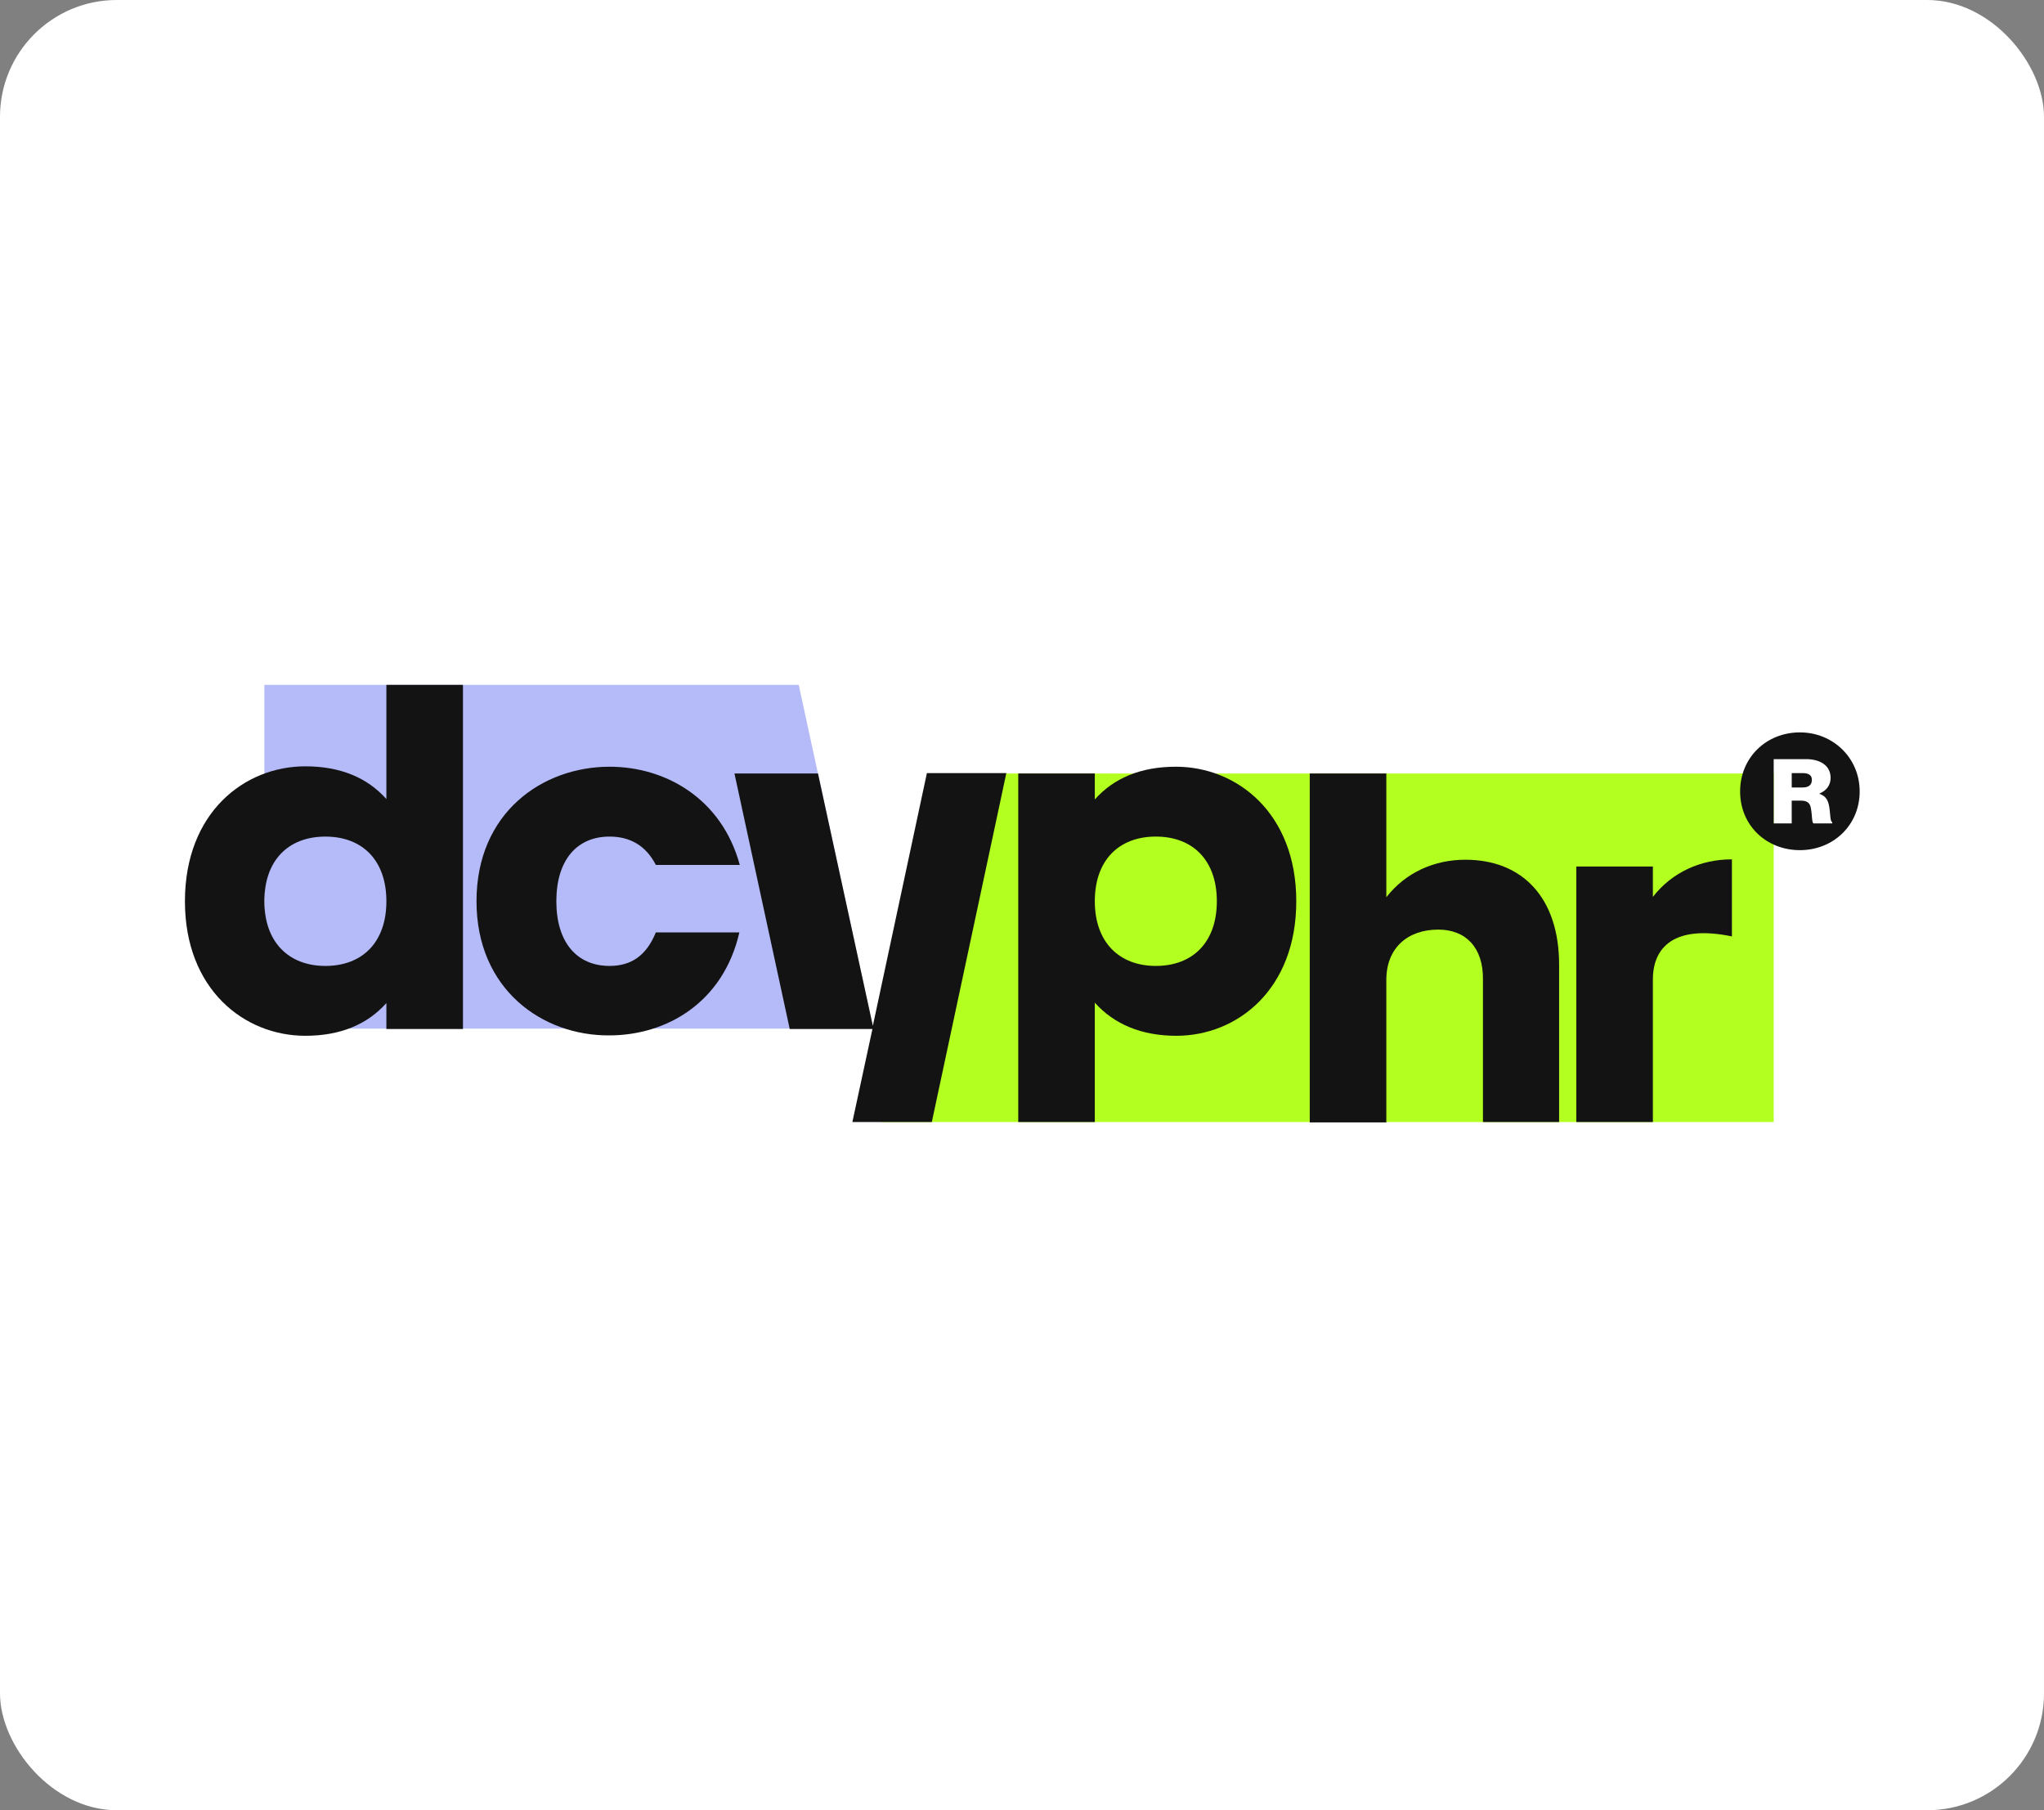 <svg width="140" height="124" viewBox="0 0 140 124" fill="none" xmlns="http://www.w3.org/2000/svg">
<rect x="0" y="0" width="140" height="124" fill="#808080" stroke="none"/>
<rect width="140" height="124" rx="8" fill="white"/>
<g clip-path="url(#clip0_7874_30381)">
<path d="M65.451 52.984H121.486V76.858H60.374L65.451 52.984Z" fill="#B3FF1F"/>
<path d="M59.812 70.459L54.708 46.914H18.108V70.459H59.812Z" fill="#B5BBF9"/>
<path d="M123.479 52.957H122.721V53.942H123.451C123.871 53.942 124.096 53.778 124.096 53.449C124.124 53.148 123.927 52.957 123.479 52.957Z" fill="#131313"/>
<path d="M123.281 50.168C120.981 50.168 119.186 51.891 119.186 54.215C119.186 56.54 120.981 58.235 123.281 58.235C125.58 58.235 127.375 56.512 127.375 54.215C127.375 51.918 125.552 50.168 123.281 50.168ZM125.468 56.403H124.206C124.094 56.321 124.122 55.829 124.038 55.391C123.982 55.008 123.786 54.844 123.365 54.844H122.72V56.403H121.486V52H123.701C124.627 52 125.384 52.41 125.384 53.285C125.384 53.778 125.104 54.16 124.627 54.352V54.379C125.02 54.516 125.188 54.762 125.272 55.172C125.384 55.719 125.328 56.239 125.496 56.321V56.403H125.468Z" fill="#131313"/>
<path d="M74.987 68.681V76.858H69.743V52.984H74.987V54.762C76.305 53.285 78.156 52.52 80.54 52.52C84.719 52.52 88.786 55.692 88.786 61.735C88.786 67.779 84.747 70.951 80.568 70.951C78.184 70.951 76.305 70.158 74.987 68.681ZM79.166 66.165C81.69 66.165 83.345 64.552 83.345 61.735C83.345 58.919 81.69 57.305 79.166 57.305C76.642 57.305 74.987 58.919 74.987 61.735C74.987 64.552 76.67 66.165 79.166 66.165Z" fill="#131313"/>
<path d="M98.515 63.677C96.412 63.677 94.954 64.935 94.954 67.122V76.885H89.709V52.984H94.954V61.462C96.272 59.766 98.235 58.891 100.366 58.891C104.293 58.891 106.789 61.516 106.789 66.083V76.858H101.572V67.095C101.6 64.907 100.394 63.677 98.515 63.677Z" fill="#131313"/>
<path d="M107.967 59.358H113.211V61.436C114.53 59.74 116.493 58.865 118.624 58.865V64.143C114.642 63.323 113.211 64.909 113.211 67.096V76.859H107.967V59.358Z" fill="#131313"/>
<path d="M12.667 61.736C12.667 55.665 16.734 52.493 20.913 52.493C23.296 52.493 25.147 53.258 26.465 54.735V46.914H31.71V70.486H26.465V68.709C25.147 70.186 23.296 70.951 20.913 70.951C16.734 70.951 12.667 67.779 12.667 61.736ZM22.287 66.166C24.811 66.166 26.465 64.552 26.465 61.736C26.465 58.919 24.811 57.306 22.287 57.306C19.763 57.306 18.108 58.919 18.108 61.736C18.108 64.552 19.791 66.166 22.287 66.166Z" fill="#131313"/>
<path d="M32.637 61.735C32.637 55.664 37.152 52.52 41.752 52.52C45.594 52.52 49.436 54.707 50.67 59.247H44.921C44.22 57.879 43.098 57.305 41.752 57.305C39.508 57.305 38.106 58.919 38.106 61.735C38.106 64.552 39.508 66.165 41.752 66.165C43.238 66.165 44.276 65.454 44.921 63.868H50.642C49.548 68.654 45.678 70.924 41.724 70.924C37.152 70.951 32.637 67.779 32.637 61.735Z" fill="#131313"/>
<path d="M59.756 70.486H54.091L50.305 52.984H56.026L59.784 70.267L63.486 52.957H68.927L63.823 76.858H58.382L59.756 70.486Z" fill="#131313"/>
</g>
<defs>
<clipPath id="clip0_7874_30381">
<rect width="116" height="30.179" fill="white" transform="translate(12 46.91)"/>
</clipPath>
</defs>
</svg>
